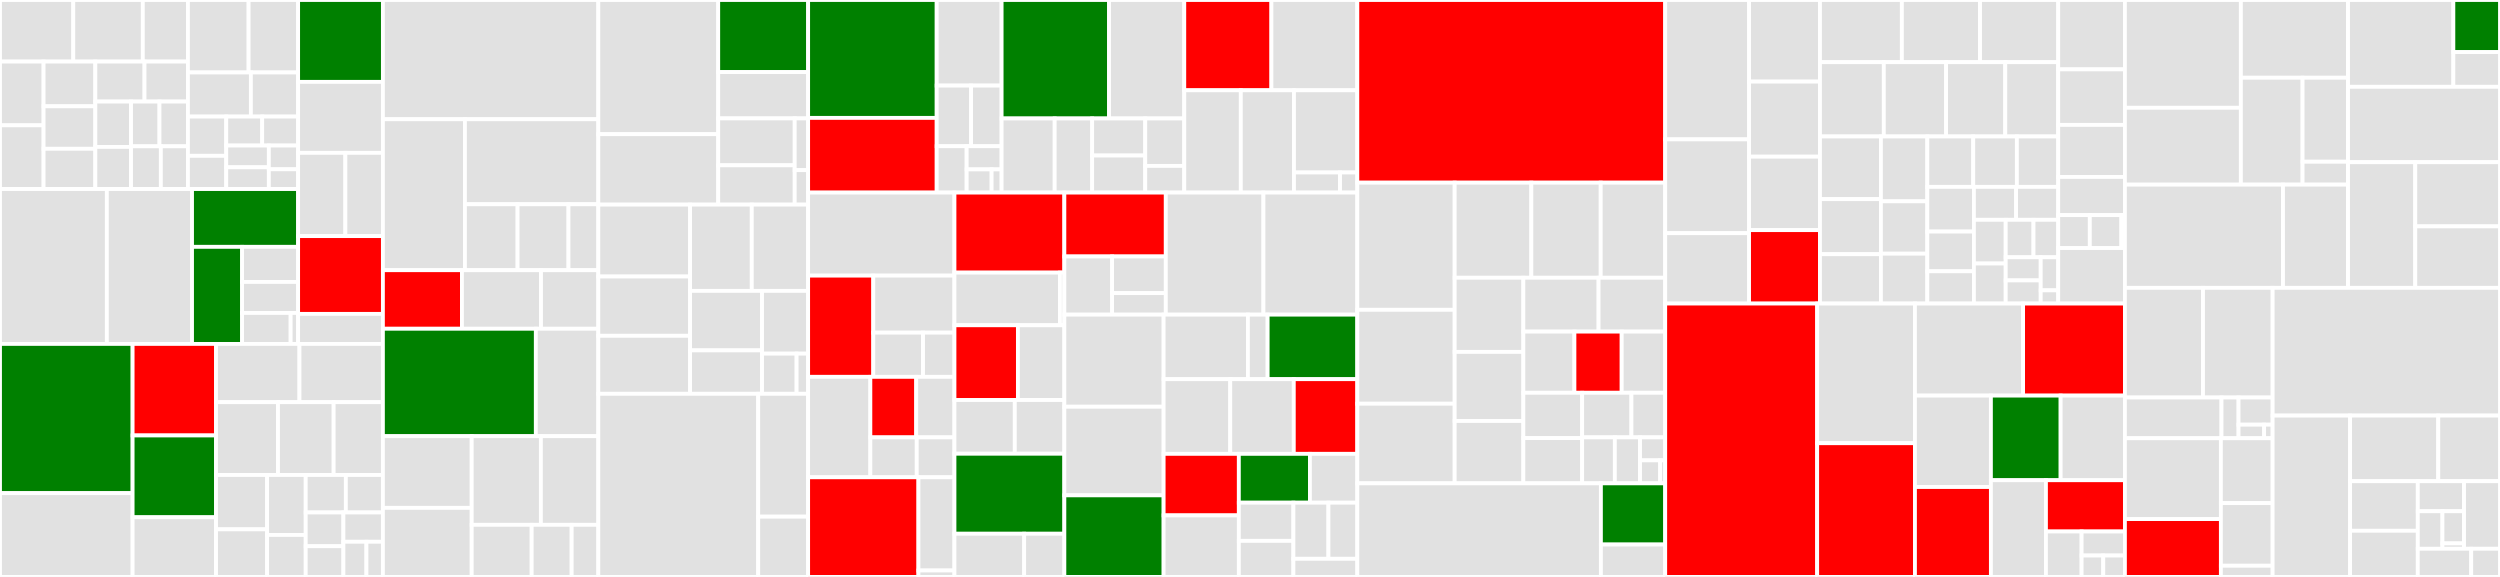<svg baseProfile="full" width="650" height="150" viewBox="0 0 650 150" version="1.1"
xmlns="http://www.w3.org/2000/svg" xmlns:ev="http://www.w3.org/2001/xml-events"
xmlns:xlink="http://www.w3.org/1999/xlink">

<rect x="0" y="0" width="650" height="150" fill="#333333" stroke="none"/>

<style>rect.s{mask:url(#mask);}</style>
<defs>
  <pattern id="white" width="4" height="4" patternUnits="userSpaceOnUse" patternTransform="rotate(45)">
    <rect width="2" height="2" transform="translate(0,0)" fill="white"></rect>
  </pattern>
  <mask id="mask">
    <rect x="0" y="0" width="100%" height="100%" fill="url(#white)"></rect>
  </mask>
</defs>

<rect x="0" y="0" width="19.056" height="16.01" fill="#e1e1e1" stroke="white" stroke-width="1" class=" tooltipped" data-content="Services/Learning/Tutorial/Tutorials/TargetsVimPluginTutorial.tsx"><title>Services/Learning/Tutorial/Tutorials/TargetsVimPluginTutorial.tsx</title></rect>
<rect x="19.056" y="0" width="18.079" height="16.01" fill="#e1e1e1" stroke="white" stroke-width="1" class=" tooltipped" data-content="Services/Learning/Tutorial/Tutorials/TextObjectsTutorial.tsx"><title>Services/Learning/Tutorial/Tutorials/TextObjectsTutorial.tsx</title></rect>
<rect x="37.134" y="0" width="11.727" height="16.01" fill="#e1e1e1" stroke="white" stroke-width="1" class=" tooltipped" data-content="Services/Learning/Tutorial/Tutorials/DeleteCharacterTutorial.tsx"><title>Services/Learning/Tutorial/Tutorials/DeleteCharacterTutorial.tsx</title></rect>
<rect x="0" y="16.01" width="11.33" height="16.57" fill="#e1e1e1" stroke="white" stroke-width="1" class=" tooltipped" data-content="Services/Learning/Tutorial/Tutorials/DeleteOperatorTutorial.tsx"><title>Services/Learning/Tutorial/Tutorials/DeleteOperatorTutorial.tsx</title></rect>
<rect x="0" y="32.58" width="11.33" height="16.57" fill="#e1e1e1" stroke="white" stroke-width="1" class=" tooltipped" data-content="Services/Learning/Tutorial/Tutorials/VisualModeTutorial.tsx"><title>Services/Learning/Tutorial/Tutorials/VisualModeTutorial.tsx</title></rect>
<rect x="11.33" y="16.01" width="13.454" height="11.628" fill="#e1e1e1" stroke="white" stroke-width="1" class=" tooltipped" data-content="Services/Learning/Tutorial/Tutorials/SearchInBufferTutorial.tsx"><title>Services/Learning/Tutorial/Tutorials/SearchInBufferTutorial.tsx</title></rect>
<rect x="11.33" y="27.638" width="13.454" height="11.047" fill="#e1e1e1" stroke="white" stroke-width="1" class=" tooltipped" data-content="Services/Learning/Tutorial/Tutorials/CopyPasteTutorial.tsx"><title>Services/Learning/Tutorial/Tutorials/CopyPasteTutorial.tsx</title></rect>
<rect x="11.33" y="38.685" width="13.454" height="10.465" fill="#e1e1e1" stroke="white" stroke-width="1" class=" tooltipped" data-content="Services/Learning/Tutorial/Tutorials/index.tsx"><title>Services/Learning/Tutorial/Tutorials/index.tsx</title></rect>
<rect x="24.785" y="16.01" width="12.791" height="10.397" fill="#e1e1e1" stroke="white" stroke-width="1" class=" tooltipped" data-content="Services/Learning/Tutorial/Tutorials/SwitchModeTutorial.tsx"><title>Services/Learning/Tutorial/Tutorials/SwitchModeTutorial.tsx</title></rect>
<rect x="37.575" y="16.01" width="11.286" height="10.397" fill="#e1e1e1" stroke="white" stroke-width="1" class=" tooltipped" data-content="Services/Learning/Tutorial/Tutorials/ChangeOperatorTutorial.tsx"><title>Services/Learning/Tutorial/Tutorials/ChangeOperatorTutorial.tsx</title></rect>
<rect x="24.785" y="26.407" width="9.287" height="11.793" fill="#e1e1e1" stroke="white" stroke-width="1" class=" tooltipped" data-content="Services/Learning/Tutorial/Tutorials/InlineFindingTutorial.tsx"><title>Services/Learning/Tutorial/Tutorials/InlineFindingTutorial.tsx</title></rect>
<rect x="24.785" y="38.199" width="9.287" height="10.95" fill="#e1e1e1" stroke="white" stroke-width="1" class=" tooltipped" data-content="Services/Learning/Tutorial/Tutorials/BasicMovementTutorial.tsx"><title>Services/Learning/Tutorial/Tutorials/BasicMovementTutorial.tsx</title></rect>
<rect x="34.071" y="26.407" width="7.395" height="11.636" fill="#e1e1e1" stroke="white" stroke-width="1" class=" tooltipped" data-content="Services/Learning/Tutorial/Tutorials/BeginningsAndEndingsTutorial.tsx"><title>Services/Learning/Tutorial/Tutorials/BeginningsAndEndingsTutorial.tsx</title></rect>
<rect x="41.466" y="26.407" width="7.395" height="11.636" fill="#e1e1e1" stroke="white" stroke-width="1" class=" tooltipped" data-content="Services/Learning/Tutorial/Tutorials/VerticalMovementTutorial.tsx"><title>Services/Learning/Tutorial/Tutorials/VerticalMovementTutorial.tsx</title></rect>
<rect x="34.071" y="38.043" width="7.747" height="11.107" fill="#e1e1e1" stroke="white" stroke-width="1" class=" tooltipped" data-content="Services/Learning/Tutorial/Tutorials/WordMotionTutorial.tsx"><title>Services/Learning/Tutorial/Tutorials/WordMotionTutorial.tsx</title></rect>
<rect x="41.818" y="38.043" width="7.043" height="11.107" fill="#e1e1e1" stroke="white" stroke-width="1" class=" tooltipped" data-content="Services/Learning/Tutorial/Tutorials/InsertAndUndoTutorial.tsx"><title>Services/Learning/Tutorial/Tutorials/InsertAndUndoTutorial.tsx</title></rect>
<rect x="48.861" y="0" width="15.777" height="18.841" fill="#e1e1e1" stroke="white" stroke-width="1" class=" tooltipped" data-content="Services/Learning/Tutorial/Stages/CorrectLineStage.tsx"><title>Services/Learning/Tutorial/Stages/CorrectLineStage.tsx</title></rect>
<rect x="64.638" y="0" width="12.871" height="18.841" fill="#e1e1e1" stroke="white" stroke-width="1" class=" tooltipped" data-content="Services/Learning/Tutorial/Stages/MoveToGoalStage.tsx"><title>Services/Learning/Tutorial/Stages/MoveToGoalStage.tsx</title></rect>
<rect x="48.861" y="18.841" width="16.37" height="11.468" fill="#e1e1e1" stroke="white" stroke-width="1" class=" tooltipped" data-content="Services/Learning/Tutorial/Stages/FadeInLineStage.tsx"><title>Services/Learning/Tutorial/Stages/FadeInLineStage.tsx</title></rect>
<rect x="65.231" y="18.841" width="12.278" height="11.468" fill="#e1e1e1" stroke="white" stroke-width="1" class=" tooltipped" data-content="Services/Learning/Tutorial/Stages/DeleteCharactersStage.tsx"><title>Services/Learning/Tutorial/Stages/DeleteCharactersStage.tsx</title></rect>
<rect x="48.861" y="30.309" width="9.965" height="10.205" fill="#e1e1e1" stroke="white" stroke-width="1" class=" tooltipped" data-content="Services/Learning/Tutorial/Stages/CompositeStage.tsx"><title>Services/Learning/Tutorial/Stages/CompositeStage.tsx</title></rect>
<rect x="48.861" y="40.515" width="9.965" height="8.635" fill="#e1e1e1" stroke="white" stroke-width="1" class=" tooltipped" data-content="Services/Learning/Tutorial/Stages/index.tsx"><title>Services/Learning/Tutorial/Stages/index.tsx</title></rect>
<rect x="58.826" y="30.309" width="9.342" height="7.536" fill="#e1e1e1" stroke="white" stroke-width="1" class=" tooltipped" data-content="Services/Learning/Tutorial/Stages/SetBufferStage.tsx"><title>Services/Learning/Tutorial/Stages/SetBufferStage.tsx</title></rect>
<rect x="68.167" y="30.309" width="9.342" height="7.536" fill="#e1e1e1" stroke="white" stroke-width="1" class=" tooltipped" data-content="Services/Learning/Tutorial/Stages/WaitForStateStage.tsx"><title>Services/Learning/Tutorial/Stages/WaitForStateStage.tsx</title></rect>
<rect x="58.826" y="37.845" width="11.072" height="5.652" fill="#e1e1e1" stroke="white" stroke-width="1" class=" tooltipped" data-content="Services/Learning/Tutorial/Stages/WaitForRegisterStage.tsx"><title>Services/Learning/Tutorial/Stages/WaitForRegisterStage.tsx</title></rect>
<rect x="58.826" y="43.498" width="11.072" height="5.652" fill="#e1e1e1" stroke="white" stroke-width="1" class=" tooltipped" data-content="Services/Learning/Tutorial/Stages/InitializeBufferStage.tsx"><title>Services/Learning/Tutorial/Stages/InitializeBufferStage.tsx</title></rect>
<rect x="69.897" y="37.845" width="7.612" height="6.166" fill="#e1e1e1" stroke="white" stroke-width="1" class=" tooltipped" data-content="Services/Learning/Tutorial/Stages/SetCursorPositionStage.tsx"><title>Services/Learning/Tutorial/Stages/SetCursorPositionStage.tsx</title></rect>
<rect x="69.897" y="44.012" width="7.612" height="5.138" fill="#e1e1e1" stroke="white" stroke-width="1" class=" tooltipped" data-content="Services/Learning/Tutorial/Stages/WaitForModeStage.tsx"><title>Services/Learning/Tutorial/Stages/WaitForModeStage.tsx</title></rect>
<rect x="0" y="49.15" width="27.779" height="40.269" fill="#e1e1e1" stroke="white" stroke-width="1" class=" tooltipped" data-content="Services/Learning/Tutorial/TutorialBufferLayer.tsx"><title>Services/Learning/Tutorial/TutorialBufferLayer.tsx</title></rect>
<rect x="27.779" y="49.15" width="22.145" height="40.269" fill="#e1e1e1" stroke="white" stroke-width="1" class=" tooltipped" data-content="Services/Learning/Tutorial/Notes.tsx"><title>Services/Learning/Tutorial/Notes.tsx</title></rect>
<rect x="49.924" y="49.15" width="27.585" height="15.03" fill="green" stroke="white" stroke-width="1" class=" tooltipped" data-content="Services/Learning/Tutorial/TutorialManager.ts"><title>Services/Learning/Tutorial/TutorialManager.ts</title></rect>
<rect x="49.924" y="64.18" width="13.018" height="25.239" fill="green" stroke="white" stroke-width="1" class=" tooltipped" data-content="Services/Learning/Tutorial/TutorialGameplayManager.ts"><title>Services/Learning/Tutorial/TutorialGameplayManager.ts</title></rect>
<rect x="62.942" y="64.18" width="14.567" height="9.129" fill="#e1e1e1" stroke="white" stroke-width="1" class=" tooltipped" data-content="Services/Learning/Tutorial/GameplayBufferLayer.tsx"><title>Services/Learning/Tutorial/GameplayBufferLayer.tsx</title></rect>
<rect x="62.942" y="73.309" width="14.567" height="8.055" fill="#e1e1e1" stroke="white" stroke-width="1" class=" tooltipped" data-content="Services/Learning/Tutorial/CompletionView.tsx"><title>Services/Learning/Tutorial/CompletionView.tsx</title></rect>
<rect x="62.942" y="81.364" width="12.625" height="8.055" fill="#e1e1e1" stroke="white" stroke-width="1" class=" tooltipped" data-content="Services/Learning/Tutorial/GoalView.tsx"><title>Services/Learning/Tutorial/GoalView.tsx</title></rect>
<rect x="75.567" y="81.364" width="1.942" height="8.055" fill="#e1e1e1" stroke="white" stroke-width="1" class=" tooltipped" data-content="Services/Learning/Tutorial/index.ts"><title>Services/Learning/Tutorial/index.ts</title></rect>
<rect x="77.509" y="0" width="22.046" height="21.29" fill="green" stroke="white" stroke-width="1" class=" tooltipped" data-content="Services/Learning/Achievements/AchievementsManager.ts"><title>Services/Learning/Achievements/AchievementsManager.ts</title></rect>
<rect x="77.509" y="21.29" width="22.046" height="18.451" fill="#e1e1e1" stroke="white" stroke-width="1" class=" tooltipped" data-content="Services/Learning/Achievements/AchievementsBufferLayer.tsx"><title>Services/Learning/Achievements/AchievementsBufferLayer.tsx</title></rect>
<rect x="77.509" y="39.742" width="12.288" height="21.645" fill="#e1e1e1" stroke="white" stroke-width="1" class=" tooltipped" data-content="Services/Learning/Achievements/AchievementNotificationRenderer.tsx"><title>Services/Learning/Achievements/AchievementNotificationRenderer.tsx</title></rect>
<rect x="89.797" y="39.742" width="9.758" height="21.645" fill="#e1e1e1" stroke="white" stroke-width="1" class=" tooltipped" data-content="Services/Learning/Achievements/index.tsx"><title>Services/Learning/Achievements/index.tsx</title></rect>
<rect x="77.509" y="61.387" width="22.046" height="20.226" fill="red" stroke="white" stroke-width="1" class=" tooltipped" data-content="Services/Learning/LearningPane.tsx"><title>Services/Learning/LearningPane.tsx</title></rect>
<rect x="77.509" y="81.612" width="22.046" height="7.806" fill="#e1e1e1" stroke="white" stroke-width="1" class=" tooltipped" data-content="Services/Learning/index.ts"><title>Services/Learning/index.ts</title></rect>
<rect x="0" y="89.419" width="34.476" height="38.799" fill="green" stroke="white" stroke-width="1" class=" tooltipped" data-content="Services/Language/LanguageManager.ts"><title>Services/Language/LanguageManager.ts</title></rect>
<rect x="0" y="128.218" width="34.476" height="21.782" fill="#e1e1e1" stroke="white" stroke-width="1" class=" tooltipped" data-content="Services/Language/LanguageStore.ts"><title>Services/Language/LanguageStore.ts</title></rect>
<rect x="34.476" y="89.419" width="21.693" height="23.8" fill="red" stroke="white" stroke-width="1" class=" tooltipped" data-content="Services/Language/LanguageClientProcess.ts"><title>Services/Language/LanguageClientProcess.ts</title></rect>
<rect x="34.476" y="113.218" width="21.693" height="21.276" fill="green" stroke="white" stroke-width="1" class=" tooltipped" data-content="Services/Language/LanguageEditorIntegration.ts"><title>Services/Language/LanguageEditorIntegration.ts</title></rect>
<rect x="34.476" y="134.494" width="21.693" height="15.506" fill="#e1e1e1" stroke="white" stroke-width="1" class=" tooltipped" data-content="Services/Language/LanguageClient.ts"><title>Services/Language/LanguageClient.ts</title></rect>
<rect x="56.169" y="89.419" width="21.693" height="15.145" fill="#e1e1e1" stroke="white" stroke-width="1" class=" tooltipped" data-content="Services/Language/LanguageConfiguration.ts"><title>Services/Language/LanguageConfiguration.ts</title></rect>
<rect x="77.862" y="89.419" width="21.693" height="15.145" fill="#e1e1e1" stroke="white" stroke-width="1" class=" tooltipped" data-content="Services/Language/LanguageClientStatusBar.tsx"><title>Services/Language/LanguageClientStatusBar.tsx</title></rect>
<rect x="56.169" y="104.564" width="16.115" height="18.932" fill="#e1e1e1" stroke="white" stroke-width="1" class=" tooltipped" data-content="Services/Language/SignatureHelp.ts"><title>Services/Language/SignatureHelp.ts</title></rect>
<rect x="72.284" y="104.564" width="14.462" height="18.932" fill="#e1e1e1" stroke="white" stroke-width="1" class=" tooltipped" data-content="Services/Language/SignatureHelpView.tsx"><title>Services/Language/SignatureHelpView.tsx</title></rect>
<rect x="86.746" y="104.564" width="12.809" height="18.932" fill="#e1e1e1" stroke="white" stroke-width="1" class=" tooltipped" data-content="Services/Language/Formatting.ts"><title>Services/Language/Formatting.ts</title></rect>
<rect x="56.169" y="123.496" width="13.281" height="14.136" fill="#e1e1e1" stroke="white" stroke-width="1" class=" tooltipped" data-content="Services/Language/FindAllReferences.ts"><title>Services/Language/FindAllReferences.ts</title></rect>
<rect x="56.169" y="137.631" width="13.281" height="12.369" fill="#e1e1e1" stroke="white" stroke-width="1" class=" tooltipped" data-content="Services/Language/DefinitionRequestor.ts"><title>Services/Language/DefinitionRequestor.ts</title></rect>
<rect x="69.45" y="123.496" width="10.035" height="15.591" fill="#e1e1e1" stroke="white" stroke-width="1" class=" tooltipped" data-content="Services/Language/CodeAction.ts"><title>Services/Language/CodeAction.ts</title></rect>
<rect x="69.45" y="139.086" width="10.035" height="10.914" fill="#e1e1e1" stroke="white" stroke-width="1" class=" tooltipped" data-content="Services/Language/index.ts"><title>Services/Language/index.ts</title></rect>
<rect x="79.485" y="123.496" width="10.436" height="9.744" fill="#e1e1e1" stroke="white" stroke-width="1" class=" tooltipped" data-content="Services/Language/HoverRequestor.ts"><title>Services/Language/HoverRequestor.ts</title></rect>
<rect x="89.921" y="123.496" width="9.633" height="9.744" fill="#e1e1e1" stroke="white" stroke-width="1" class=" tooltipped" data-content="Services/Language/PromiseQueue.ts"><title>Services/Language/PromiseQueue.ts</title></rect>
<rect x="79.485" y="133.24" width="9.801" height="8.779" fill="#e1e1e1" stroke="white" stroke-width="1" class=" tooltipped" data-content="Services/Language/addInsertModeLanguageFunctionality.ts"><title>Services/Language/addInsertModeLanguageFunctionality.ts</title></rect>
<rect x="79.485" y="142.019" width="9.801" height="7.981" fill="#e1e1e1" stroke="white" stroke-width="1" class=" tooltipped" data-content="Services/Language/Edits.ts"><title>Services/Language/Edits.ts</title></rect>
<rect x="89.287" y="133.24" width="10.268" height="7.618" fill="#e1e1e1" stroke="white" stroke-width="1" class=" tooltipped" data-content="Services/Language/RenameView.tsx"><title>Services/Language/RenameView.tsx</title></rect>
<rect x="89.287" y="140.858" width="5.99" height="9.142" fill="#e1e1e1" stroke="white" stroke-width="1" class=" tooltipped" data-content="Services/Language/LanguageClientTypes.ts"><title>Services/Language/LanguageClientTypes.ts</title></rect>
<rect x="95.276" y="140.858" width="4.278" height="9.142" fill="#e1e1e1" stroke="white" stroke-width="1" class=" tooltipped" data-content="Services/Language/Workspace.ts"><title>Services/Language/Workspace.ts</title></rect>
<rect x="99.555" y="0" width="56.009" height="31.006" fill="#e1e1e1" stroke="white" stroke-width="1" class=" tooltipped" data-content="Services/QuickOpen/Scorer/QuickOpenScorer.ts"><title>Services/QuickOpen/Scorer/QuickOpenScorer.ts</title></rect>
<rect x="99.555" y="31.006" width="21.327" height="39.246" fill="#e1e1e1" stroke="white" stroke-width="1" class=" tooltipped" data-content="Services/QuickOpen/Scorer/filters.ts"><title>Services/QuickOpen/Scorer/filters.ts</title></rect>
<rect x="120.882" y="31.006" width="34.682" height="22.104" fill="#e1e1e1" stroke="white" stroke-width="1" class=" tooltipped" data-content="Services/QuickOpen/Scorer/Comparers.ts"><title>Services/QuickOpen/Scorer/Comparers.ts</title></rect>
<rect x="120.882" y="53.11" width="13.69" height="17.142" fill="#e1e1e1" stroke="white" stroke-width="1" class=" tooltipped" data-content="Services/QuickOpen/Scorer/OniQuickOpenScorer.ts"><title>Services/QuickOpen/Scorer/OniQuickOpenScorer.ts</title></rect>
<rect x="134.572" y="53.11" width="13.234" height="17.142" fill="#e1e1e1" stroke="white" stroke-width="1" class=" tooltipped" data-content="Services/QuickOpen/Scorer/strings.ts"><title>Services/QuickOpen/Scorer/strings.ts</title></rect>
<rect x="147.806" y="53.11" width="7.758" height="17.142" fill="#e1e1e1" stroke="white" stroke-width="1" class=" tooltipped" data-content="Services/QuickOpen/Scorer/Utilities.ts"><title>Services/QuickOpen/Scorer/Utilities.ts</title></rect>
<rect x="99.555" y="70.251" width="20.554" height="15.223" fill="red" stroke="white" stroke-width="1" class=" tooltipped" data-content="Services/QuickOpen/FinderProcess.ts"><title>Services/QuickOpen/FinderProcess.ts</title></rect>
<rect x="120.109" y="70.251" width="20.554" height="15.223" fill="#e1e1e1" stroke="white" stroke-width="1" class=" tooltipped" data-content="Services/QuickOpen/RegExFilter.ts"><title>Services/QuickOpen/RegExFilter.ts</title></rect>
<rect x="140.662" y="70.251" width="14.902" height="15.223" fill="#e1e1e1" stroke="white" stroke-width="1" class=" tooltipped" data-content="Services/QuickOpen/VSCodeFilter.ts"><title>Services/QuickOpen/VSCodeFilter.ts</title></rect>
<rect x="99.555" y="85.475" width="39.767" height="27.933" fill="green" stroke="white" stroke-width="1" class=" tooltipped" data-content="Services/Snippets/SnippetSession.ts"><title>Services/Snippets/SnippetSession.ts</title></rect>
<rect x="139.321" y="85.475" width="16.243" height="27.933" fill="#e1e1e1" stroke="white" stroke-width="1" class=" tooltipped" data-content="Services/Snippets/UserSnippetProvider.ts"><title>Services/Snippets/UserSnippetProvider.ts</title></rect>
<rect x="99.555" y="113.408" width="23.088" height="18.635" fill="#e1e1e1" stroke="white" stroke-width="1" class=" tooltipped" data-content="Services/Snippets/SnippetProvider.ts"><title>Services/Snippets/SnippetProvider.ts</title></rect>
<rect x="99.555" y="132.043" width="23.088" height="17.957" fill="#e1e1e1" stroke="white" stroke-width="1" class=" tooltipped" data-content="Services/Snippets/SnippetManager.ts"><title>Services/Snippets/SnippetManager.ts</title></rect>
<rect x="122.643" y="113.408" width="17.988" height="23.048" fill="#e1e1e1" stroke="white" stroke-width="1" class=" tooltipped" data-content="Services/Snippets/SnippetBufferLayer.tsx"><title>Services/Snippets/SnippetBufferLayer.tsx</title></rect>
<rect x="140.631" y="113.408" width="14.933" height="23.048" fill="#e1e1e1" stroke="white" stroke-width="1" class=" tooltipped" data-content="Services/Snippets/OniSnippet.ts"><title>Services/Snippets/OniSnippet.ts</title></rect>
<rect x="122.643" y="136.456" width="15.594" height="13.544" fill="#e1e1e1" stroke="white" stroke-width="1" class=" tooltipped" data-content="Services/Snippets/index.ts"><title>Services/Snippets/index.ts</title></rect>
<rect x="138.237" y="136.456" width="10.396" height="13.544" fill="#e1e1e1" stroke="white" stroke-width="1" class=" tooltipped" data-content="Services/Snippets/SnippetCompletionProvider.ts"><title>Services/Snippets/SnippetCompletionProvider.ts</title></rect>
<rect x="148.633" y="136.456" width="6.931" height="13.544" fill="#e1e1e1" stroke="white" stroke-width="1" class=" tooltipped" data-content="Services/Snippets/SnippetVariableResolver.ts"><title>Services/Snippets/SnippetVariableResolver.ts</title></rect>
<rect x="155.564" y="0" width="31.171" height="34.883" fill="#e1e1e1" stroke="white" stroke-width="1" class=" tooltipped" data-content="Services/Completion/CompletionStore.ts"><title>Services/Completion/CompletionStore.ts</title></rect>
<rect x="155.564" y="34.883" width="31.171" height="18.32" fill="#e1e1e1" stroke="white" stroke-width="1" class=" tooltipped" data-content="Services/Completion/CompletionUtility.ts"><title>Services/Completion/CompletionUtility.ts</title></rect>
<rect x="186.735" y="0" width="23.378" height="18.738" fill="green" stroke="white" stroke-width="1" class=" tooltipped" data-content="Services/Completion/Completion.ts"><title>Services/Completion/Completion.ts</title></rect>
<rect x="186.735" y="18.738" width="23.378" height="12.046" fill="#e1e1e1" stroke="white" stroke-width="1" class=" tooltipped" data-content="Services/Completion/CompletionSelectors.ts"><title>Services/Completion/CompletionSelectors.ts</title></rect>
<rect x="186.735" y="30.784" width="19.889" height="12.193" fill="#e1e1e1" stroke="white" stroke-width="1" class=" tooltipped" data-content="Services/Completion/CompletionsRequestor.ts"><title>Services/Completion/CompletionsRequestor.ts</title></rect>
<rect x="186.735" y="42.977" width="19.889" height="10.226" fill="#e1e1e1" stroke="white" stroke-width="1" class=" tooltipped" data-content="Services/Completion/CompletionProviders.ts"><title>Services/Completion/CompletionProviders.ts</title></rect>
<rect x="206.624" y="30.784" width="3.489" height="13.451" fill="#e1e1e1" stroke="white" stroke-width="1" class=" tooltipped" data-content="Services/Completion/CompletionState.ts"><title>Services/Completion/CompletionState.ts</title></rect>
<rect x="206.624" y="44.235" width="3.489" height="8.967" fill="#e1e1e1" stroke="white" stroke-width="1" class=" tooltipped" data-content="Services/Completion/index.ts"><title>Services/Completion/index.ts</title></rect>
<rect x="155.564" y="53.203" width="23.855" height="18.691" fill="#e1e1e1" stroke="white" stroke-width="1" class=" tooltipped" data-content="Services/SyntaxHighlighting/SyntaxHighlightingStore.ts"><title>Services/SyntaxHighlighting/SyntaxHighlightingStore.ts</title></rect>
<rect x="155.564" y="71.894" width="23.855" height="15.412" fill="#e1e1e1" stroke="white" stroke-width="1" class=" tooltipped" data-content="Services/SyntaxHighlighting/TokenThemeProvider.tsx"><title>Services/SyntaxHighlighting/TokenThemeProvider.tsx</title></rect>
<rect x="155.564" y="87.306" width="23.855" height="15.084" fill="#e1e1e1" stroke="white" stroke-width="1" class=" tooltipped" data-content="Services/SyntaxHighlighting/SyntaxHighlighting.ts"><title>Services/SyntaxHighlighting/SyntaxHighlighting.ts</title></rect>
<rect x="179.419" y="53.203" width="16.044" height="22.427" fill="#e1e1e1" stroke="white" stroke-width="1" class=" tooltipped" data-content="Services/SyntaxHighlighting/SyntaxHighlightReconciler.ts"><title>Services/SyntaxHighlighting/SyntaxHighlightReconciler.ts</title></rect>
<rect x="195.464" y="53.203" width="14.649" height="22.427" fill="#e1e1e1" stroke="white" stroke-width="1" class=" tooltipped" data-content="Services/SyntaxHighlighting/SyntaxHighlightingPeriodicJob.ts"><title>Services/SyntaxHighlighting/SyntaxHighlightingPeriodicJob.ts</title></rect>
<rect x="179.419" y="75.63" width="18.709" height="15.471" fill="#e1e1e1" stroke="white" stroke-width="1" class=" tooltipped" data-content="Services/SyntaxHighlighting/SyntaxHighlightingReducer.ts"><title>Services/SyntaxHighlighting/SyntaxHighlightingReducer.ts</title></rect>
<rect x="179.419" y="91.101" width="18.709" height="11.289" fill="#e1e1e1" stroke="white" stroke-width="1" class=" tooltipped" data-content="Services/SyntaxHighlighting/TokenGenerator.tsx"><title>Services/SyntaxHighlighting/TokenGenerator.tsx</title></rect>
<rect x="198.128" y="75.63" width="11.985" height="16.317" fill="#e1e1e1" stroke="white" stroke-width="1" class=" tooltipped" data-content="Services/SyntaxHighlighting/GrammarLoader.ts"><title>Services/SyntaxHighlighting/GrammarLoader.ts</title></rect>
<rect x="198.128" y="91.947" width="8.989" height="10.443" fill="#e1e1e1" stroke="white" stroke-width="1" class=" tooltipped" data-content="Services/SyntaxHighlighting/SyntaxHighlightSelectors.ts"><title>Services/SyntaxHighlighting/SyntaxHighlightSelectors.ts</title></rect>
<rect x="207.117" y="91.947" width="2.996" height="10.443" fill="#e1e1e1" stroke="white" stroke-width="1" class=" tooltipped" data-content="Services/SyntaxHighlighting/index.ts"><title>Services/SyntaxHighlighting/index.ts</title></rect>
<rect x="155.564" y="102.39" width="41.569" height="47.61" fill="#e1e1e1" stroke="white" stroke-width="1" class=" tooltipped" data-content="Services/Explorer/ExplorerStore.ts"><title>Services/Explorer/ExplorerStore.ts</title></rect>
<rect x="197.133" y="102.39" width="12.98" height="31.941" fill="#e1e1e1" stroke="white" stroke-width="1" class=" tooltipped" data-content="Services/Explorer/ExplorerFileSystem.ts"><title>Services/Explorer/ExplorerFileSystem.ts</title></rect>
<rect x="197.133" y="134.331" width="12.98" height="15.669" fill="#e1e1e1" stroke="white" stroke-width="1" class=" tooltipped" data-content="Services/Explorer/ExplorerSelectors.ts"><title>Services/Explorer/ExplorerSelectors.ts</title></rect>
<rect x="210.113" y="0" width="33.432" height="30.652" fill="green" stroke="white" stroke-width="1" class=" tooltipped" data-content="Services/Configuration/Configuration.ts"><title>Services/Configuration/Configuration.ts</title></rect>
<rect x="210.113" y="30.652" width="33.432" height="19.421" fill="red" stroke="white" stroke-width="1" class=" tooltipped" data-content="Services/Configuration/FileConfigurationProvider.ts"><title>Services/Configuration/FileConfigurationProvider.ts</title></rect>
<rect x="243.545" y="0" width="16.872" height="22.255" fill="#e1e1e1" stroke="white" stroke-width="1" class=" tooltipped" data-content="Services/Configuration/ConfigurationEditor.ts"><title>Services/Configuration/ConfigurationEditor.ts</title></rect>
<rect x="243.545" y="22.255" width="8.932" height="15.764" fill="#e1e1e1" stroke="white" stroke-width="1" class=" tooltipped" data-content="Services/Configuration/UserConfiguration.ts"><title>Services/Configuration/UserConfiguration.ts</title></rect>
<rect x="252.477" y="22.255" width="7.94" height="15.764" fill="#e1e1e1" stroke="white" stroke-width="1" class=" tooltipped" data-content="Services/Configuration/DefaultConfiguration.ts"><title>Services/Configuration/DefaultConfiguration.ts</title></rect>
<rect x="243.545" y="38.018" width="7.787" height="12.055" fill="#e1e1e1" stroke="white" stroke-width="1" class=" tooltipped" data-content="Services/Configuration/PersistentSettings.ts"><title>Services/Configuration/PersistentSettings.ts</title></rect>
<rect x="251.332" y="38.018" width="9.085" height="6.027" fill="#e1e1e1" stroke="white" stroke-width="1" class=" tooltipped" data-content="Services/Configuration/DeprecatedConfigurationValues.ts"><title>Services/Configuration/DeprecatedConfigurationValues.ts</title></rect>
<rect x="251.332" y="44.046" width="6.489" height="6.027" fill="#e1e1e1" stroke="white" stroke-width="1" class=" tooltipped" data-content="Services/Configuration/ReasonConfiguration.ts"><title>Services/Configuration/ReasonConfiguration.ts</title></rect>
<rect x="257.821" y="44.046" width="2.596" height="6.027" fill="#e1e1e1" stroke="white" stroke-width="1" class=" tooltipped" data-content="Services/Configuration/index.ts"><title>Services/Configuration/index.ts</title></rect>
<rect x="260.417" y="0" width="27.936" height="30.802" fill="green" stroke="white" stroke-width="1" class=" tooltipped" data-content="Services/WindowManager/WindowManager.ts"><title>Services/WindowManager/WindowManager.ts</title></rect>
<rect x="288.353" y="0" width="19.555" height="30.802" fill="#e1e1e1" stroke="white" stroke-width="1" class=" tooltipped" data-content="Services/WindowManager/LinearSplitProvider.ts"><title>Services/WindowManager/LinearSplitProvider.ts</title></rect>
<rect x="260.417" y="30.802" width="13.801" height="19.272" fill="#e1e1e1" stroke="white" stroke-width="1" class=" tooltipped" data-content="Services/WindowManager/RelationalSplitNavigator.ts"><title>Services/WindowManager/RelationalSplitNavigator.ts</title></rect>
<rect x="274.218" y="30.802" width="9.742" height="19.272" fill="#e1e1e1" stroke="white" stroke-width="1" class=" tooltipped" data-content="Services/WindowManager/WindowManagerStore.ts"><title>Services/WindowManager/WindowManagerStore.ts</title></rect>
<rect x="283.96" y="30.802" width="13.801" height="9.636" fill="#e1e1e1" stroke="white" stroke-width="1" class=" tooltipped" data-content="Services/WindowManager/index.ts"><title>Services/WindowManager/index.ts</title></rect>
<rect x="283.96" y="40.437" width="13.801" height="9.636" fill="#e1e1e1" stroke="white" stroke-width="1" class=" tooltipped" data-content="Services/WindowManager/layoutFromSplitInfo.ts"><title>Services/WindowManager/layoutFromSplitInfo.ts</title></rect>
<rect x="297.761" y="30.802" width="10.148" height="12.334" fill="#e1e1e1" stroke="white" stroke-width="1" class=" tooltipped" data-content="Services/WindowManager/WindowDock.ts"><title>Services/WindowManager/WindowDock.ts</title></rect>
<rect x="297.761" y="43.135" width="10.148" height="6.938" fill="#e1e1e1" stroke="white" stroke-width="1" class=" tooltipped" data-content="Services/WindowManager/SingleSplitProvider.ts"><title>Services/WindowManager/SingleSplitProvider.ts</title></rect>
<rect x="307.908" y="0" width="22.663" height="23.472" fill="red" stroke="white" stroke-width="1" class=" tooltipped" data-content="Services/Menu/Menu.ts"><title>Services/Menu/Menu.ts</title></rect>
<rect x="330.571" y="0" width="22.329" height="23.472" fill="#e1e1e1" stroke="white" stroke-width="1" class=" tooltipped" data-content="Services/Menu/MenuComponent.tsx"><title>Services/Menu/MenuComponent.tsx</title></rect>
<rect x="307.908" y="23.472" width="14.703" height="26.601" fill="#e1e1e1" stroke="white" stroke-width="1" class=" tooltipped" data-content="Services/Menu/MenuReducer.ts"><title>Services/Menu/MenuReducer.ts</title></rect>
<rect x="322.612" y="23.472" width="13.821" height="26.601" fill="#e1e1e1" stroke="white" stroke-width="1" class=" tooltipped" data-content="Services/Menu/MenuFilter.ts"><title>Services/Menu/MenuFilter.ts</title></rect>
<rect x="336.433" y="23.472" width="16.468" height="21.376" fill="#e1e1e1" stroke="white" stroke-width="1" class=" tooltipped" data-content="Services/Menu/MenuActionCreators.ts"><title>Services/Menu/MenuActionCreators.ts</title></rect>
<rect x="336.433" y="44.848" width="11.976" height="5.225" fill="#e1e1e1" stroke="white" stroke-width="1" class=" tooltipped" data-content="Services/Menu/index.ts"><title>Services/Menu/index.ts</title></rect>
<rect x="348.409" y="44.848" width="4.491" height="5.225" fill="#e1e1e1" stroke="white" stroke-width="1" class=" tooltipped" data-content="Services/Menu/MenuState.ts"><title>Services/Menu/MenuState.ts</title></rect>
<rect x="210.113" y="50.073" width="38.045" height="21.589" fill="#e1e1e1" stroke="white" stroke-width="1" class=" tooltipped" data-content="Services/Sidebar/SidebarStore.ts"><title>Services/Sidebar/SidebarStore.ts</title></rect>
<rect x="210.113" y="71.662" width="16.942" height="26.318" fill="red" stroke="white" stroke-width="1" class=" tooltipped" data-content="Services/Sidebar/SidebarContentSplit.tsx"><title>Services/Sidebar/SidebarContentSplit.tsx</title></rect>
<rect x="227.055" y="71.662" width="21.103" height="14.827" fill="#e1e1e1" stroke="white" stroke-width="1" class=" tooltipped" data-content="Services/Sidebar/SidebarView.tsx"><title>Services/Sidebar/SidebarView.tsx</title></rect>
<rect x="227.055" y="86.489" width="12.934" height="11.491" fill="#e1e1e1" stroke="white" stroke-width="1" class=" tooltipped" data-content="Services/Sidebar/index.ts"><title>Services/Sidebar/index.ts</title></rect>
<rect x="239.989" y="86.489" width="8.169" height="11.491" fill="#e1e1e1" stroke="white" stroke-width="1" class=" tooltipped" data-content="Services/Sidebar/SidebarSplit.tsx"><title>Services/Sidebar/SidebarSplit.tsx</title></rect>
<rect x="210.113" y="97.98" width="16.177" height="26.113" fill="#e1e1e1" stroke="white" stroke-width="1" class=" tooltipped" data-content="Services/Notifications/NotificationsView.tsx"><title>Services/Notifications/NotificationsView.tsx</title></rect>
<rect x="226.29" y="97.98" width="11.928" height="15.739" fill="red" stroke="white" stroke-width="1" class=" tooltipped" data-content="Services/Notifications/Notification.ts"><title>Services/Notifications/Notification.ts</title></rect>
<rect x="238.218" y="97.98" width="9.94" height="15.739" fill="#e1e1e1" stroke="white" stroke-width="1" class=" tooltipped" data-content="Services/Notifications/NotificationStore.ts"><title>Services/Notifications/NotificationStore.ts</title></rect>
<rect x="226.29" y="113.72" width="12.065" height="10.373" fill="#e1e1e1" stroke="white" stroke-width="1" class=" tooltipped" data-content="Services/Notifications/index.ts"><title>Services/Notifications/index.ts</title></rect>
<rect x="238.355" y="113.72" width="9.803" height="10.373" fill="#e1e1e1" stroke="white" stroke-width="1" class=" tooltipped" data-content="Services/Notifications/Notifications.ts"><title>Services/Notifications/Notifications.ts</title></rect>
<rect x="210.113" y="124.093" width="28.685" height="25.907" fill="red" stroke="white" stroke-width="1" class=" tooltipped" data-content="Services/Workspace/Workspace.ts"><title>Services/Workspace/Workspace.ts</title></rect>
<rect x="238.798" y="124.093" width="9.36" height="24.236" fill="#e1e1e1" stroke="white" stroke-width="1" class=" tooltipped" data-content="Services/Workspace/WorkspaceConfiguration.ts"><title>Services/Workspace/WorkspaceConfiguration.ts</title></rect>
<rect x="238.798" y="148.329" width="9.36" height="1.671" fill="#e1e1e1" stroke="white" stroke-width="1" class=" tooltipped" data-content="Services/Workspace/index.ts"><title>Services/Workspace/index.ts</title></rect>
<rect x="248.158" y="50.073" width="28.573" height="20.807" fill="red" stroke="white" stroke-width="1" class=" tooltipped" data-content="Services/ContextMenu/ContextMenu.tsx"><title>Services/ContextMenu/ContextMenu.tsx</title></rect>
<rect x="248.158" y="70.88" width="27.43" height="13.689" fill="#e1e1e1" stroke="white" stroke-width="1" class=" tooltipped" data-content="Services/ContextMenu/ContextMenuComponent.tsx"><title>Services/ContextMenu/ContextMenuComponent.tsx</title></rect>
<rect x="275.589" y="70.88" width="1.143" height="13.689" fill="#e1e1e1" stroke="white" stroke-width="1" class=" tooltipped" data-content="Services/ContextMenu/index.ts"><title>Services/ContextMenu/index.ts</title></rect>
<rect x="248.158" y="84.568" width="16.5" height="19.438" fill="red" stroke="white" stroke-width="1" class=" tooltipped" data-content="Services/Sneak/Sneak.tsx"><title>Services/Sneak/Sneak.tsx</title></rect>
<rect x="264.658" y="84.568" width="12.073" height="19.438" fill="#e1e1e1" stroke="white" stroke-width="1" class=" tooltipped" data-content="Services/Sneak/SneakView.tsx"><title>Services/Sneak/SneakView.tsx</title></rect>
<rect x="248.158" y="104.006" width="15.687" height="13.962" fill="#e1e1e1" stroke="white" stroke-width="1" class=" tooltipped" data-content="Services/Sneak/index.tsx"><title>Services/Sneak/index.tsx</title></rect>
<rect x="263.846" y="104.006" width="12.886" height="13.962" fill="#e1e1e1" stroke="white" stroke-width="1" class=" tooltipped" data-content="Services/Sneak/SneakStore.ts"><title>Services/Sneak/SneakStore.ts</title></rect>
<rect x="248.158" y="117.969" width="28.573" height="20.807" fill="green" stroke="white" stroke-width="1" class=" tooltipped" data-content="Services/Themes/ThemeManager.ts"><title>Services/Themes/ThemeManager.ts</title></rect>
<rect x="248.158" y="138.775" width="18.12" height="11.225" fill="#e1e1e1" stroke="white" stroke-width="1" class=" tooltipped" data-content="Services/Themes/ThemeLoader.ts"><title>Services/Themes/ThemeLoader.ts</title></rect>
<rect x="266.278" y="138.775" width="10.454" height="11.225" fill="#e1e1e1" stroke="white" stroke-width="1" class=" tooltipped" data-content="Services/Themes/index.ts"><title>Services/Themes/index.ts</title></rect>
<rect x="276.732" y="50.073" width="26.376" height="16.609" fill="red" stroke="white" stroke-width="1" class=" tooltipped" data-content="Services/IconThemes/Icons.ts"><title>Services/IconThemes/Icons.ts</title></rect>
<rect x="276.732" y="66.682" width="12.412" height="15.126" fill="#e1e1e1" stroke="white" stroke-width="1" class=" tooltipped" data-content="Services/IconThemes/IconThemeLoader.ts"><title>Services/IconThemes/IconThemeLoader.ts</title></rect>
<rect x="289.144" y="66.682" width="13.964" height="9.524" fill="#e1e1e1" stroke="white" stroke-width="1" class=" tooltipped" data-content="Services/IconThemes/StyleWriter.ts"><title>Services/IconThemes/StyleWriter.ts</title></rect>
<rect x="289.144" y="76.205" width="13.964" height="5.602" fill="#e1e1e1" stroke="white" stroke-width="1" class=" tooltipped" data-content="Services/IconThemes/index.ts"><title>Services/IconThemes/index.ts</title></rect>
<rect x="303.107" y="50.073" width="25.39" height="31.734" fill="#e1e1e1" stroke="white" stroke-width="1" class=" tooltipped" data-content="Services/AutoClosingPairs.ts"><title>Services/AutoClosingPairs.ts</title></rect>
<rect x="328.497" y="50.073" width="24.404" height="31.734" fill="#e1e1e1" stroke="white" stroke-width="1" class=" tooltipped" data-content="Services/Automation.ts"><title>Services/Automation.ts</title></rect>
<rect x="276.732" y="81.807" width="25.81" height="23.943" fill="#e1e1e1" stroke="white" stroke-width="1" class=" tooltipped" data-content="Services/Recorder.ts"><title>Services/Recorder.ts</title></rect>
<rect x="276.732" y="105.751" width="25.81" height="23.034" fill="#e1e1e1" stroke="white" stroke-width="1" class=" tooltipped" data-content="Services/InputManager.ts"><title>Services/InputManager.ts</title></rect>
<rect x="276.732" y="128.784" width="25.81" height="21.216" fill="green" stroke="white" stroke-width="1" class=" tooltipped" data-content="Services/EditorManager.ts"><title>Services/EditorManager.ts</title></rect>
<rect x="302.542" y="81.807" width="21.915" height="16.776" fill="#e1e1e1" stroke="white" stroke-width="1" class=" tooltipped" data-content="Services/Particles/ParticleSystem.tsx"><title>Services/Particles/ParticleSystem.tsx</title></rect>
<rect x="324.457" y="81.807" width="5.129" height="16.776" fill="#e1e1e1" stroke="white" stroke-width="1" class=" tooltipped" data-content="Services/Particles/index.tsx"><title>Services/Particles/index.tsx</title></rect>
<rect x="329.586" y="81.807" width="23.314" height="16.776" fill="green" stroke="white" stroke-width="1" class=" tooltipped" data-content="Services/TypingPredictionManager.ts"><title>Services/TypingPredictionManager.ts</title></rect>
<rect x="302.542" y="98.584" width="17.323" height="19.417" fill="#e1e1e1" stroke="white" stroke-width="1" class=" tooltipped" data-content="Services/FileMappings.ts"><title>Services/FileMappings.ts</title></rect>
<rect x="319.865" y="98.584" width="16.518" height="19.417" fill="#e1e1e1" stroke="white" stroke-width="1" class=" tooltipped" data-content="Services/CommandManager.ts"><title>Services/CommandManager.ts</title></rect>
<rect x="336.383" y="98.584" width="16.518" height="19.417" fill="red" stroke="white" stroke-width="1" class=" tooltipped" data-content="Services/Diagnostics.ts"><title>Services/Diagnostics.ts</title></rect>
<rect x="302.542" y="118.001" width="19.557" height="16" fill="red" stroke="white" stroke-width="1" class=" tooltipped" data-content="Services/Colors.ts"><title>Services/Colors.ts</title></rect>
<rect x="302.542" y="134" width="19.557" height="16" fill="#e1e1e1" stroke="white" stroke-width="1" class=" tooltipped" data-content="Services/StatusBar.ts"><title>Services/StatusBar.ts</title></rect>
<rect x="322.098" y="118.001" width="18.481" height="12.698" fill="green" stroke="white" stroke-width="1" class=" tooltipped" data-content="Services/TokenColors.ts"><title>Services/TokenColors.ts</title></rect>
<rect x="340.58" y="118.001" width="12.321" height="12.698" fill="#e1e1e1" stroke="white" stroke-width="1" class=" tooltipped" data-content="Services/Overlay.ts"><title>Services/Overlay.ts</title></rect>
<rect x="322.098" y="130.699" width="14.185" height="9.926" fill="#e1e1e1" stroke="white" stroke-width="1" class=" tooltipped" data-content="Services/VimConfigurationSynchronizer.ts"><title>Services/VimConfigurationSynchronizer.ts</title></rect>
<rect x="322.098" y="140.625" width="14.185" height="9.375" fill="#e1e1e1" stroke="white" stroke-width="1" class=" tooltipped" data-content="Services/Metadata.ts"><title>Services/Metadata.ts</title></rect>
<rect x="336.284" y="130.699" width="9.112" height="14.594" fill="#e1e1e1" stroke="white" stroke-width="1" class=" tooltipped" data-content="Services/FocusManager.ts"><title>Services/FocusManager.ts</title></rect>
<rect x="345.396" y="130.699" width="7.504" height="14.594" fill="#e1e1e1" stroke="white" stroke-width="1" class=" tooltipped" data-content="Services/FileIcon.tsx"><title>Services/FileIcon.tsx</title></rect>
<rect x="336.284" y="145.292" width="16.617" height="4.708" fill="#e1e1e1" stroke="white" stroke-width="1" class=" tooltipped" data-content="Services/Git.ts"><title>Services/Git.ts</title></rect>
<rect x="352.9" y="0" width="80.051" height="47.492" fill="red" stroke="white" stroke-width="1" class=" tooltipped" data-content="Editor/NeovimEditor/NeovimEditor.tsx"><title>Editor/NeovimEditor/NeovimEditor.tsx</title></rect>
<rect x="352.9" y="47.492" width="25.316" height="33.063" fill="#e1e1e1" stroke="white" stroke-width="1" class=" tooltipped" data-content="Editor/NeovimEditor/NeovimEditorReducer.ts"><title>Editor/NeovimEditor/NeovimEditorReducer.ts</title></rect>
<rect x="352.9" y="80.554" width="25.316" height="24.411" fill="#e1e1e1" stroke="white" stroke-width="1" class=" tooltipped" data-content="Editor/NeovimEditor/markdown.ts"><title>Editor/NeovimEditor/markdown.ts</title></rect>
<rect x="352.9" y="104.965" width="25.316" height="20.703" fill="#e1e1e1" stroke="white" stroke-width="1" class=" tooltipped" data-content="Editor/NeovimEditor/NeovimEditorActions.ts"><title>Editor/NeovimEditor/NeovimEditorActions.ts</title></rect>
<rect x="378.216" y="47.492" width="19.932" height="24.725" fill="#e1e1e1" stroke="white" stroke-width="1" class=" tooltipped" data-content="Editor/NeovimEditor/Symbols.ts"><title>Editor/NeovimEditor/Symbols.ts</title></rect>
<rect x="398.149" y="47.492" width="18.034" height="24.725" fill="#e1e1e1" stroke="white" stroke-width="1" class=" tooltipped" data-content="Editor/NeovimEditor/HoverRenderer.tsx"><title>Editor/NeovimEditor/HoverRenderer.tsx</title></rect>
<rect x="416.183" y="47.492" width="16.768" height="24.725" fill="#e1e1e1" stroke="white" stroke-width="1" class=" tooltipped" data-content="Editor/NeovimEditor/NeovimEditorCommands.ts"><title>Editor/NeovimEditor/NeovimEditorCommands.ts</title></rect>
<rect x="378.216" y="72.217" width="17.855" height="19.277" fill="#e1e1e1" stroke="white" stroke-width="1" class=" tooltipped" data-content="Editor/NeovimEditor/WelcomeBufferLayer.tsx"><title>Editor/NeovimEditor/WelcomeBufferLayer.tsx</title></rect>
<rect x="378.216" y="91.494" width="17.855" height="17.963" fill="#e1e1e1" stroke="white" stroke-width="1" class=" tooltipped" data-content="Editor/NeovimEditor/NeovimEditorSelectors.ts"><title>Editor/NeovimEditor/NeovimEditorSelectors.ts</title></rect>
<rect x="378.216" y="109.457" width="17.855" height="16.211" fill="#e1e1e1" stroke="white" stroke-width="1" class=" tooltipped" data-content="Editor/NeovimEditor/Rename.tsx"><title>Editor/NeovimEditor/Rename.tsx</title></rect>
<rect x="396.071" y="72.217" width="19.558" height="13.999" fill="#e1e1e1" stroke="white" stroke-width="1" class=" tooltipped" data-content="Editor/NeovimEditor/NeovimBufferLayersView.tsx"><title>Editor/NeovimEditor/NeovimBufferLayersView.tsx</title></rect>
<rect x="415.628" y="72.217" width="17.322" height="13.999" fill="#e1e1e1" stroke="white" stroke-width="1" class=" tooltipped" data-content="Editor/NeovimEditor/NeovimPopupMenu.tsx"><title>Editor/NeovimEditor/NeovimPopupMenu.tsx</title></rect>
<rect x="396.071" y="86.216" width="13.277" height="15.908" fill="#e1e1e1" stroke="white" stroke-width="1" class=" tooltipped" data-content="Editor/NeovimEditor/Definition.ts"><title>Editor/NeovimEditor/Definition.ts</title></rect>
<rect x="409.348" y="86.216" width="12.293" height="15.908" fill="red" stroke="white" stroke-width="1" class=" tooltipped" data-content="Editor/NeovimEditor/CompletionMenu.ts"><title>Editor/NeovimEditor/CompletionMenu.ts</title></rect>
<rect x="421.641" y="86.216" width="11.31" height="15.908" fill="#e1e1e1" stroke="white" stroke-width="1" class=" tooltipped" data-content="Editor/NeovimEditor/NeovimRenderer.tsx"><title>Editor/NeovimEditor/NeovimRenderer.tsx</title></rect>
<rect x="396.071" y="102.124" width="15.284" height="11.772" fill="#e1e1e1" stroke="white" stroke-width="1" class=" tooltipped" data-content="Editor/NeovimEditor/BufferLayerManager.ts"><title>Editor/NeovimEditor/BufferLayerManager.ts</title></rect>
<rect x="396.071" y="113.896" width="15.284" height="11.772" fill="#e1e1e1" stroke="white" stroke-width="1" class=" tooltipped" data-content="Editor/NeovimEditor/NeovimSurface.tsx"><title>Editor/NeovimEditor/NeovimSurface.tsx</title></rect>
<rect x="411.355" y="102.124" width="12.823" height="11.591" fill="#e1e1e1" stroke="white" stroke-width="1" class=" tooltipped" data-content="Editor/NeovimEditor/FileDropHandler.tsx"><title>Editor/NeovimEditor/FileDropHandler.tsx</title></rect>
<rect x="424.177" y="102.124" width="8.774" height="11.591" fill="#e1e1e1" stroke="white" stroke-width="1" class=" tooltipped" data-content="Editor/NeovimEditor/NeovimEditorStore.ts"><title>Editor/NeovimEditor/NeovimEditorStore.ts</title></rect>
<rect x="411.355" y="113.715" width="8.508" height="11.953" fill="#e1e1e1" stroke="white" stroke-width="1" class=" tooltipped" data-content="Editor/NeovimEditor/NeovimEditorLoadingOverlay.tsx"><title>Editor/NeovimEditor/NeovimEditorLoadingOverlay.tsx</title></rect>
<rect x="419.862" y="113.715" width="6.544" height="11.953" fill="#e1e1e1" stroke="white" stroke-width="1" class=" tooltipped" data-content="Editor/NeovimEditor/NeovimInput.tsx"><title>Editor/NeovimEditor/NeovimInput.tsx</title></rect>
<rect x="426.407" y="113.715" width="6.544" height="5.977" fill="#e1e1e1" stroke="white" stroke-width="1" class=" tooltipped" data-content="Editor/NeovimEditor/NeovimActiveWindow.tsx"><title>Editor/NeovimEditor/NeovimActiveWindow.tsx</title></rect>
<rect x="426.407" y="119.691" width="5.235" height="5.977" fill="#e1e1e1" stroke="white" stroke-width="1" class=" tooltipped" data-content="Editor/NeovimEditor/ToolTipsProvider.ts"><title>Editor/NeovimEditor/ToolTipsProvider.ts</title></rect>
<rect x="431.642" y="119.691" width="1.309" height="5.977" fill="#e1e1e1" stroke="white" stroke-width="1" class=" tooltipped" data-content="Editor/NeovimEditor/index.ts"><title>Editor/NeovimEditor/index.ts</title></rect>
<rect x="352.9" y="125.668" width="63.333" height="24.332" fill="#e1e1e1" stroke="white" stroke-width="1" class=" tooltipped" data-content="Editor/BufferManager.ts"><title>Editor/BufferManager.ts</title></rect>
<rect x="416.234" y="125.668" width="16.717" height="15.91" fill="green" stroke="white" stroke-width="1" class=" tooltipped" data-content="Editor/Editor.ts"><title>Editor/Editor.ts</title></rect>
<rect x="416.234" y="141.577" width="16.717" height="8.423" fill="#e1e1e1" stroke="white" stroke-width="1" class=" tooltipped" data-content="Editor/BufferHighlights.ts"><title>Editor/BufferHighlights.ts</title></rect>
<rect x="432.951" y="0" width="21.804" height="36.235" fill="#e1e1e1" stroke="white" stroke-width="1" class=" tooltipped" data-content="UI/components/Tabs.tsx"><title>UI/components/Tabs.tsx</title></rect>
<rect x="432.951" y="36.235" width="21.804" height="24.396" fill="#e1e1e1" stroke="white" stroke-width="1" class=" tooltipped" data-content="UI/components/CursorPositioner.tsx"><title>UI/components/CursorPositioner.tsx</title></rect>
<rect x="432.951" y="60.63" width="21.804" height="18.297" fill="#e1e1e1" stroke="white" stroke-width="1" class=" tooltipped" data-content="UI/components/LightweightText.tsx"><title>UI/components/LightweightText.tsx</title></rect>
<rect x="454.755" y="0" width="18.435" height="21.217" fill="#e1e1e1" stroke="white" stroke-width="1" class=" tooltipped" data-content="UI/components/StatusBar.tsx"><title>UI/components/StatusBar.tsx</title></rect>
<rect x="454.755" y="21.217" width="18.435" height="19.52" fill="#e1e1e1" stroke="white" stroke-width="1" class=" tooltipped" data-content="UI/components/TypingPredictions.tsx"><title>UI/components/TypingPredictions.tsx</title></rect>
<rect x="454.755" y="40.736" width="18.435" height="19.095" fill="#e1e1e1" stroke="white" stroke-width="1" class=" tooltipped" data-content="UI/components/Error.tsx"><title>UI/components/Error.tsx</title></rect>
<rect x="454.755" y="59.832" width="18.435" height="19.095" fill="red" stroke="white" stroke-width="1" class=" tooltipped" data-content="UI/components/VimNavigator.tsx"><title>UI/components/VimNavigator.tsx</title></rect>
<rect x="473.19" y="0" width="21.293" height="16.164" fill="#e1e1e1" stroke="white" stroke-width="1" class=" tooltipped" data-content="UI/components/ToolTip.tsx"><title>UI/components/ToolTip.tsx</title></rect>
<rect x="494.484" y="0" width="20.326" height="16.164" fill="#e1e1e1" stroke="white" stroke-width="1" class=" tooltipped" data-content="UI/components/CommandLine.tsx"><title>UI/components/CommandLine.tsx</title></rect>
<rect x="514.809" y="0" width="20.326" height="16.164" fill="#e1e1e1" stroke="white" stroke-width="1" class=" tooltipped" data-content="UI/components/common.ts"><title>UI/components/common.ts</title></rect>
<rect x="473.19" y="16.164" width="16.6" height="19.321" fill="#e1e1e1" stroke="white" stroke-width="1" class=" tooltipped" data-content="UI/components/QuickInfo.tsx"><title>UI/components/QuickInfo.tsx</title></rect>
<rect x="489.79" y="16.164" width="16.195" height="19.321" fill="#e1e1e1" stroke="white" stroke-width="1" class=" tooltipped" data-content="UI/components/StatusResize.tsx"><title>UI/components/StatusResize.tsx</title></rect>
<rect x="505.984" y="16.164" width="15.385" height="19.321" fill="#e1e1e1" stroke="white" stroke-width="1" class=" tooltipped" data-content="UI/components/WildMenu.tsx"><title>UI/components/WildMenu.tsx</title></rect>
<rect x="521.369" y="16.164" width="13.765" height="19.321" fill="#e1e1e1" stroke="white" stroke-width="1" class=" tooltipped" data-content="UI/components/Cursor.tsx"><title>UI/components/Cursor.tsx</title></rect>
<rect x="473.19" y="35.485" width="15.846" height="16.29" fill="#e1e1e1" stroke="white" stroke-width="1" class=" tooltipped" data-content="UI/components/WindowSplits.tsx"><title>UI/components/WindowSplits.tsx</title></rect>
<rect x="473.19" y="51.776" width="15.846" height="14.316" fill="#e1e1e1" stroke="white" stroke-width="1" class=" tooltipped" data-content="UI/components/SidebarItemView.tsx"><title>UI/components/SidebarItemView.tsx</title></rect>
<rect x="473.19" y="66.092" width="15.846" height="12.835" fill="#e1e1e1" stroke="white" stroke-width="1" class=" tooltipped" data-content="UI/components/CursorLine.tsx"><title>UI/components/CursorLine.tsx</title></rect>
<rect x="489.036" y="35.485" width="12.065" height="16.858" fill="#e1e1e1" stroke="white" stroke-width="1" class=" tooltipped" data-content="UI/components/HighlightText.tsx"><title>UI/components/HighlightText.tsx</title></rect>
<rect x="489.036" y="52.343" width="12.065" height="13.616" fill="#e1e1e1" stroke="white" stroke-width="1" class=" tooltipped" data-content="UI/components/Arrow.tsx"><title>UI/components/Arrow.tsx</title></rect>
<rect x="489.036" y="65.959" width="12.065" height="12.968" fill="#e1e1e1" stroke="white" stroke-width="1" class=" tooltipped" data-content="UI/components/Sneakable.tsx"><title>UI/components/Sneakable.tsx</title></rect>
<rect x="501.101" y="35.485" width="11.942" height="13.101" fill="#e1e1e1" stroke="white" stroke-width="1" class=" tooltipped" data-content="UI/components/WithWidth.tsx"><title>UI/components/WithWidth.tsx</title></rect>
<rect x="513.043" y="35.485" width="11.344" height="13.101" fill="#e1e1e1" stroke="white" stroke-width="1" class=" tooltipped" data-content="UI/components/RedErrorScreen.tsx"><title>UI/components/RedErrorScreen.tsx</title></rect>
<rect x="524.387" y="35.485" width="10.747" height="13.101" fill="#e1e1e1" stroke="white" stroke-width="1" class=" tooltipped" data-content="UI/components/Background.tsx"><title>UI/components/Background.tsx</title></rect>
<rect x="501.101" y="48.587" width="12.118" height="11.62" fill="#e1e1e1" stroke="white" stroke-width="1" class=" tooltipped" data-content="UI/components/InstallHelp.tsx"><title>UI/components/InstallHelp.tsx</title></rect>
<rect x="501.101" y="60.206" width="12.118" height="10.328" fill="#e1e1e1" stroke="white" stroke-width="1" class=" tooltipped" data-content="UI/components/WindowTitle.tsx"><title>UI/components/WindowTitle.tsx</title></rect>
<rect x="501.101" y="70.535" width="12.118" height="8.392" fill="#e1e1e1" stroke="white" stroke-width="1" class=" tooltipped" data-content="UI/components/QuickInfoContainer.tsx"><title>UI/components/QuickInfoContainer.tsx</title></rect>
<rect x="513.219" y="48.587" width="10.958" height="8.567" fill="#e1e1e1" stroke="white" stroke-width="1" class=" tooltipped" data-content="UI/components/SidebarButton.tsx"><title>UI/components/SidebarButton.tsx</title></rect>
<rect x="524.177" y="48.587" width="10.958" height="8.567" fill="#e1e1e1" stroke="white" stroke-width="1" class=" tooltipped" data-content="UI/components/ErrorInfo.tsx"><title>UI/components/ErrorInfo.tsx</title></rect>
<rect x="513.219" y="57.153" width="8.263" height="11.36" fill="#e1e1e1" stroke="white" stroke-width="1" class=" tooltipped" data-content="UI/components/ExternalMenus.tsx"><title>UI/components/ExternalMenus.tsx</title></rect>
<rect x="513.219" y="68.513" width="8.263" height="10.413" fill="#e1e1e1" stroke="white" stroke-width="1" class=" tooltipped" data-content="UI/components/WindowSplitHost.tsx"><title>UI/components/WindowSplitHost.tsx</title></rect>
<rect x="521.482" y="57.153" width="7.228" height="9.741" fill="#e1e1e1" stroke="white" stroke-width="1" class=" tooltipped" data-content="UI/components/Loading.tsx"><title>UI/components/Loading.tsx</title></rect>
<rect x="528.71" y="57.153" width="6.425" height="9.741" fill="#e1e1e1" stroke="white" stroke-width="1" class=" tooltipped" data-content="UI/components/PureComponentWithDisposeTracking.tsx"><title>UI/components/PureComponentWithDisposeTracking.tsx</title></rect>
<rect x="521.482" y="66.894" width="9.102" height="6.016" fill="#e1e1e1" stroke="white" stroke-width="1" class=" tooltipped" data-content="UI/components/BufferLayerHeader.tsx"><title>UI/components/BufferLayerHeader.tsx</title></rect>
<rect x="521.482" y="72.91" width="9.102" height="6.016" fill="#e1e1e1" stroke="white" stroke-width="1" class=" tooltipped" data-content="UI/components/FlipCard.tsx"><title>UI/components/FlipCard.tsx</title></rect>
<rect x="530.584" y="66.894" width="4.551" height="8.595" fill="#e1e1e1" stroke="white" stroke-width="1" class=" tooltipped" data-content="UI/components/Text.tsx"><title>UI/components/Text.tsx</title></rect>
<rect x="530.584" y="75.489" width="4.551" height="3.438" fill="#e1e1e1" stroke="white" stroke-width="1" class=" tooltipped" data-content="UI/components/animations.ts"><title>UI/components/animations.ts</title></rect>
<rect x="535.135" y="0" width="17.344" height="18.04" fill="#e1e1e1" stroke="white" stroke-width="1" class=" tooltipped" data-content="UI/Shell/Shell.tsx"><title>UI/Shell/Shell.tsx</title></rect>
<rect x="535.135" y="18.04" width="17.344" height="14.432" fill="#e1e1e1" stroke="white" stroke-width="1" class=" tooltipped" data-content="UI/Shell/ShellReducer.ts"><title>UI/Shell/ShellReducer.ts</title></rect>
<rect x="535.135" y="32.473" width="17.344" height="13.53" fill="#e1e1e1" stroke="white" stroke-width="1" class=" tooltipped" data-content="UI/Shell/ShellView.tsx"><title>UI/Shell/ShellView.tsx</title></rect>
<rect x="535.135" y="46.003" width="17.344" height="9.922" fill="#e1e1e1" stroke="white" stroke-width="1" class=" tooltipped" data-content="UI/Shell/ShellActionCreators.ts"><title>UI/Shell/ShellActionCreators.ts</title></rect>
<rect x="535.135" y="55.925" width="8.216" height="8.569" fill="#e1e1e1" stroke="white" stroke-width="1" class=" tooltipped" data-content="UI/Shell/ShellState.ts"><title>UI/Shell/ShellState.ts</title></rect>
<rect x="543.35" y="55.925" width="8.216" height="8.569" fill="#e1e1e1" stroke="white" stroke-width="1" class=" tooltipped" data-content="UI/Shell/OverlayView.tsx"><title>UI/Shell/OverlayView.tsx</title></rect>
<rect x="551.566" y="55.925" width="0.913" height="8.569" fill="#e1e1e1" stroke="white" stroke-width="1" class=" tooltipped" data-content="UI/Shell/index.ts"><title>UI/Shell/index.ts</title></rect>
<rect x="535.135" y="64.494" width="17.344" height="14.432" fill="#e1e1e1" stroke="white" stroke-width="1" class=" tooltipped" data-content="UI/Icon.tsx"><title>UI/Icon.tsx</title></rect>
<rect x="432.951" y="78.927" width="39.513" height="71.073" fill="red" stroke="white" stroke-width="1" class=" tooltipped" data-content="neovim/NeovimInstance.ts"><title>neovim/NeovimInstance.ts</title></rect>
<rect x="472.463" y="78.927" width="25.425" height="36.306" fill="#e1e1e1" stroke="white" stroke-width="1" class=" tooltipped" data-content="neovim/Screen.ts"><title>neovim/Screen.ts</title></rect>
<rect x="472.463" y="115.233" width="25.425" height="34.767" fill="red" stroke="white" stroke-width="1" class=" tooltipped" data-content="neovim/NeovimWindowManager.ts"><title>neovim/NeovimWindowManager.ts</title></rect>
<rect x="497.888" y="78.927" width="28.113" height="23.93" fill="#e1e1e1" stroke="white" stroke-width="1" class=" tooltipped" data-content="neovim/Session.ts"><title>neovim/Session.ts</title></rect>
<rect x="526.001" y="78.927" width="26.478" height="23.93" fill="red" stroke="white" stroke-width="1" class=" tooltipped" data-content="neovim/SharedNeovimInstance.ts"><title>neovim/SharedNeovimInstance.ts</title></rect>
<rect x="497.888" y="102.857" width="19.746" height="23.77" fill="#e1e1e1" stroke="white" stroke-width="1" class=" tooltipped" data-content="neovim/actions.ts"><title>neovim/actions.ts</title></rect>
<rect x="497.888" y="126.626" width="19.746" height="23.374" fill="red" stroke="white" stroke-width="1" class=" tooltipped" data-content="neovim/NeovimMarks.ts"><title>neovim/NeovimMarks.ts</title></rect>
<rect x="517.634" y="102.857" width="18.134" height="22" fill="green" stroke="white" stroke-width="1" class=" tooltipped" data-content="neovim/NeovimBufferUpdateManager.ts"><title>neovim/NeovimBufferUpdateManager.ts</title></rect>
<rect x="535.768" y="102.857" width="16.712" height="22" fill="#e1e1e1" stroke="white" stroke-width="1" class=" tooltipped" data-content="neovim/NeovimProcessSpawner.ts"><title>neovim/NeovimProcessSpawner.ts</title></rect>
<rect x="517.634" y="124.857" width="14.312" height="25.143" fill="#e1e1e1" stroke="white" stroke-width="1" class=" tooltipped" data-content="neovim/NeovimTokenColorSynchronizer.ts"><title>neovim/NeovimTokenColorSynchronizer.ts</title></rect>
<rect x="531.945" y="124.857" width="20.534" height="13.333" fill="red" stroke="white" stroke-width="1" class=" tooltipped" data-content="neovim/NeovimAutoCommands.ts"><title>neovim/NeovimAutoCommands.ts</title></rect>
<rect x="531.945" y="138.19" width="9.273" height="11.81" fill="#e1e1e1" stroke="white" stroke-width="1" class=" tooltipped" data-content="neovim/MsgPack.ts"><title>neovim/MsgPack.ts</title></rect>
<rect x="541.219" y="138.19" width="11.261" height="6.252" fill="#e1e1e1" stroke="white" stroke-width="1" class=" tooltipped" data-content="neovim/index.ts"><title>neovim/index.ts</title></rect>
<rect x="541.219" y="144.443" width="5.63" height="5.557" fill="#e1e1e1" stroke="white" stroke-width="1" class=" tooltipped" data-content="neovim/QuickFix.ts"><title>neovim/QuickFix.ts</title></rect>
<rect x="546.849" y="144.443" width="5.63" height="5.557" fill="#e1e1e1" stroke="white" stroke-width="1" class=" tooltipped" data-content="neovim/VimHighlights.ts"><title>neovim/VimHighlights.ts</title></rect>
<rect x="552.479" y="0" width="30.146" height="28.025" fill="#e1e1e1" stroke="white" stroke-width="1" class=" tooltipped" data-content="Renderer/WebGL/WebGLTextRenderer.ts"><title>Renderer/WebGL/WebGLTextRenderer.ts</title></rect>
<rect x="552.479" y="28.025" width="30.146" height="19.981" fill="#e1e1e1" stroke="white" stroke-width="1" class=" tooltipped" data-content="Renderer/WebGL/WebGLAtlas.ts"><title>Renderer/WebGL/WebGLAtlas.ts</title></rect>
<rect x="582.625" y="0" width="27.865" height="20.213" fill="#e1e1e1" stroke="white" stroke-width="1" class=" tooltipped" data-content="Renderer/WebGL/WebGLSolidRenderer.ts"><title>Renderer/WebGL/WebGLSolidRenderer.ts</title></rect>
<rect x="582.625" y="20.213" width="16.043" height="27.792" fill="#e1e1e1" stroke="white" stroke-width="1" class=" tooltipped" data-content="Renderer/WebGL/WebGLRenderer.ts"><title>Renderer/WebGL/WebGLRenderer.ts</title></rect>
<rect x="598.669" y="20.213" width="11.821" height="21.837" fill="#e1e1e1" stroke="white" stroke-width="1" class=" tooltipped" data-content="Renderer/WebGL/WebGLUtilities.ts"><title>Renderer/WebGL/WebGLUtilities.ts</title></rect>
<rect x="598.669" y="42.05" width="11.821" height="5.956" fill="#e1e1e1" stroke="white" stroke-width="1" class=" tooltipped" data-content="Renderer/WebGL/CachedColorNormalizer.ts"><title>Renderer/WebGL/CachedColorNormalizer.ts</title></rect>
<rect x="552.479" y="48.005" width="41.103" height="26.834" fill="#e1e1e1" stroke="white" stroke-width="1" class=" tooltipped" data-content="Renderer/CanvasRenderer.ts"><title>Renderer/CanvasRenderer.ts</title></rect>
<rect x="593.582" y="48.005" width="16.908" height="26.834" fill="#e1e1e1" stroke="white" stroke-width="1" class=" tooltipped" data-content="Renderer/Span.ts"><title>Renderer/Span.ts</title></rect>
<rect x="610.49" y="0" width="27.38" height="22.571" fill="#e1e1e1" stroke="white" stroke-width="1" class=" tooltipped" data-content="Input/Keyboard/Resolvers.ts"><title>Input/Keyboard/Resolvers.ts</title></rect>
<rect x="637.87" y="0" width="12.13" height="13.542" fill="green" stroke="white" stroke-width="1" class=" tooltipped" data-content="Input/Keyboard/KeyboardLayout.ts"><title>Input/Keyboard/KeyboardLayout.ts</title></rect>
<rect x="637.87" y="13.542" width="12.13" height="9.028" fill="#e1e1e1" stroke="white" stroke-width="1" class=" tooltipped" data-content="Input/Keyboard/KeyboardResolver.ts"><title>Input/Keyboard/KeyboardResolver.ts</title></rect>
<rect x="610.49" y="22.571" width="39.51" height="19.601" fill="#e1e1e1" stroke="white" stroke-width="1" class=" tooltipped" data-content="Input/KeyBindings.ts"><title>Input/KeyBindings.ts</title></rect>
<rect x="610.49" y="42.172" width="17.48" height="32.668" fill="#e1e1e1" stroke="white" stroke-width="1" class=" tooltipped" data-content="Input/KeyboardInput.tsx"><title>Input/KeyboardInput.tsx</title></rect>
<rect x="627.97" y="42.172" width="22.03" height="16.689" fill="#e1e1e1" stroke="white" stroke-width="1" class=" tooltipped" data-content="Input/KeyParser.ts"><title>Input/KeyParser.ts</title></rect>
<rect x="627.97" y="58.861" width="22.03" height="15.979" fill="#e1e1e1" stroke="white" stroke-width="1" class=" tooltipped" data-content="Input/Mouse.ts"><title>Input/Mouse.ts</title></rect>
<rect x="552.479" y="74.84" width="20.3" height="28.516" fill="#e1e1e1" stroke="white" stroke-width="1" class=" tooltipped" data-content="Plugins/Api/Oni.ts"><title>Plugins/Api/Oni.ts</title></rect>
<rect x="572.779" y="74.84" width="18.105" height="28.516" fill="#e1e1e1" stroke="white" stroke-width="1" class=" tooltipped" data-content="Plugins/Api/Process.ts"><title>Plugins/Api/Process.ts</title></rect>
<rect x="552.479" y="103.356" width="25.111" height="10.592" fill="#e1e1e1" stroke="white" stroke-width="1" class=" tooltipped" data-content="Plugins/Api/LanguageClient/LanguageClientHelpers.ts"><title>Plugins/Api/LanguageClient/LanguageClientHelpers.ts</title></rect>
<rect x="577.59" y="103.356" width="4.431" height="10.592" fill="#e1e1e1" stroke="white" stroke-width="1" class=" tooltipped" data-content="Plugins/Api/LanguageClient/LanguageClientLogger.ts"><title>Plugins/Api/LanguageClient/LanguageClientLogger.ts</title></rect>
<rect x="582.021" y="103.356" width="8.863" height="7.061" fill="#e1e1e1" stroke="white" stroke-width="1" class=" tooltipped" data-content="Plugins/Api/Ui.ts"><title>Plugins/Api/Ui.ts</title></rect>
<rect x="582.021" y="110.417" width="6.647" height="3.531" fill="#e1e1e1" stroke="white" stroke-width="1" class=" tooltipped" data-content="Plugins/Api/Services.ts"><title>Plugins/Api/Services.ts</title></rect>
<rect x="588.668" y="110.417" width="2.216" height="3.531" fill="#e1e1e1" stroke="white" stroke-width="1" class=" tooltipped" data-content="Plugins/Api/Capabilities.ts"><title>Plugins/Api/Capabilities.ts</title></rect>
<rect x="552.479" y="113.947" width="24.952" height="21.005" fill="#e1e1e1" stroke="white" stroke-width="1" class=" tooltipped" data-content="Plugins/PluginManager.ts"><title>Plugins/PluginManager.ts</title></rect>
<rect x="552.479" y="134.952" width="24.952" height="15.048" fill="red" stroke="white" stroke-width="1" class=" tooltipped" data-content="Plugins/PluginInstaller.ts"><title>Plugins/PluginInstaller.ts</title></rect>
<rect x="577.431" y="113.947" width="13.452" height="16.863" fill="#e1e1e1" stroke="white" stroke-width="1" class=" tooltipped" data-content="Plugins/Plugin.ts"><title>Plugins/Plugin.ts</title></rect>
<rect x="577.431" y="130.811" width="13.452" height="16.282" fill="#e1e1e1" stroke="white" stroke-width="1" class=" tooltipped" data-content="Plugins/PackageMetadataParser.ts"><title>Plugins/PackageMetadataParser.ts</title></rect>
<rect x="577.431" y="147.093" width="13.452" height="2.907" fill="#e1e1e1" stroke="white" stroke-width="1" class=" tooltipped" data-content="Plugins/AnonymousPlugin.ts"><title>Plugins/AnonymousPlugin.ts</title></rect>
<rect x="590.884" y="74.84" width="59.116" height="33.213" fill="#e1e1e1" stroke="white" stroke-width="1" class=" tooltipped" data-content="App.ts"><title>App.ts</title></rect>
<rect x="590.884" y="108.053" width="20.141" height="41.947" fill="#e1e1e1" stroke="white" stroke-width="1" class=" tooltipped" data-content="Utility.ts"><title>Utility.ts</title></rect>
<rect x="611.024" y="108.053" width="22.927" height="17.06" fill="#e1e1e1" stroke="white" stroke-width="1" class=" tooltipped" data-content="Grid.ts"><title>Grid.ts</title></rect>
<rect x="633.951" y="108.053" width="16.049" height="17.06" fill="#e1e1e1" stroke="white" stroke-width="1" class=" tooltipped" data-content="Font.ts"><title>Font.ts</title></rect>
<rect x="611.024" y="125.113" width="17.602" height="12.888" fill="#e1e1e1" stroke="white" stroke-width="1" class=" tooltipped" data-content="PeriodicJobs.ts"><title>PeriodicJobs.ts</title></rect>
<rect x="611.024" y="138.001" width="17.602" height="11.999" fill="#e1e1e1" stroke="white" stroke-width="1" class=" tooltipped" data-content="Platform.ts"><title>Platform.ts</title></rect>
<rect x="628.626" y="125.113" width="12.023" height="7.808" fill="#e1e1e1" stroke="white" stroke-width="1" class=" tooltipped" data-content="Redux/createStore.ts"><title>Redux/createStore.ts</title></rect>
<rect x="628.626" y="132.921" width="6.412" height="9.76" fill="#e1e1e1" stroke="white" stroke-width="1" class=" tooltipped" data-content="Redux/RequestAnimationFrameNotifyBatcher.ts"><title>Redux/RequestAnimationFrameNotifyBatcher.ts</title></rect>
<rect x="635.038" y="132.921" width="5.611" height="8.365" fill="#e1e1e1" stroke="white" stroke-width="1" class=" tooltipped" data-content="Redux/LoggingMiddleware.ts"><title>Redux/LoggingMiddleware.ts</title></rect>
<rect x="635.038" y="141.286" width="5.611" height="1.394" fill="#e1e1e1" stroke="white" stroke-width="1" class=" tooltipped" data-content="Redux/index.ts"><title>Redux/index.ts</title></rect>
<rect x="640.649" y="125.113" width="9.351" height="17.567" fill="#e1e1e1" stroke="white" stroke-width="1" class=" tooltipped" data-content="PersistentStore.ts"><title>PersistentStore.ts</title></rect>
<rect x="628.626" y="142.68" width="13.893" height="7.32" fill="#e1e1e1" stroke="white" stroke-width="1" class=" tooltipped" data-content="Performance.ts"><title>Performance.ts</title></rect>
<rect x="642.519" y="142.68" width="7.481" height="7.32" fill="#e1e1e1" stroke="white" stroke-width="1" class=" tooltipped" data-content="Constants.ts"><title>Constants.ts</title></rect>
</svg>